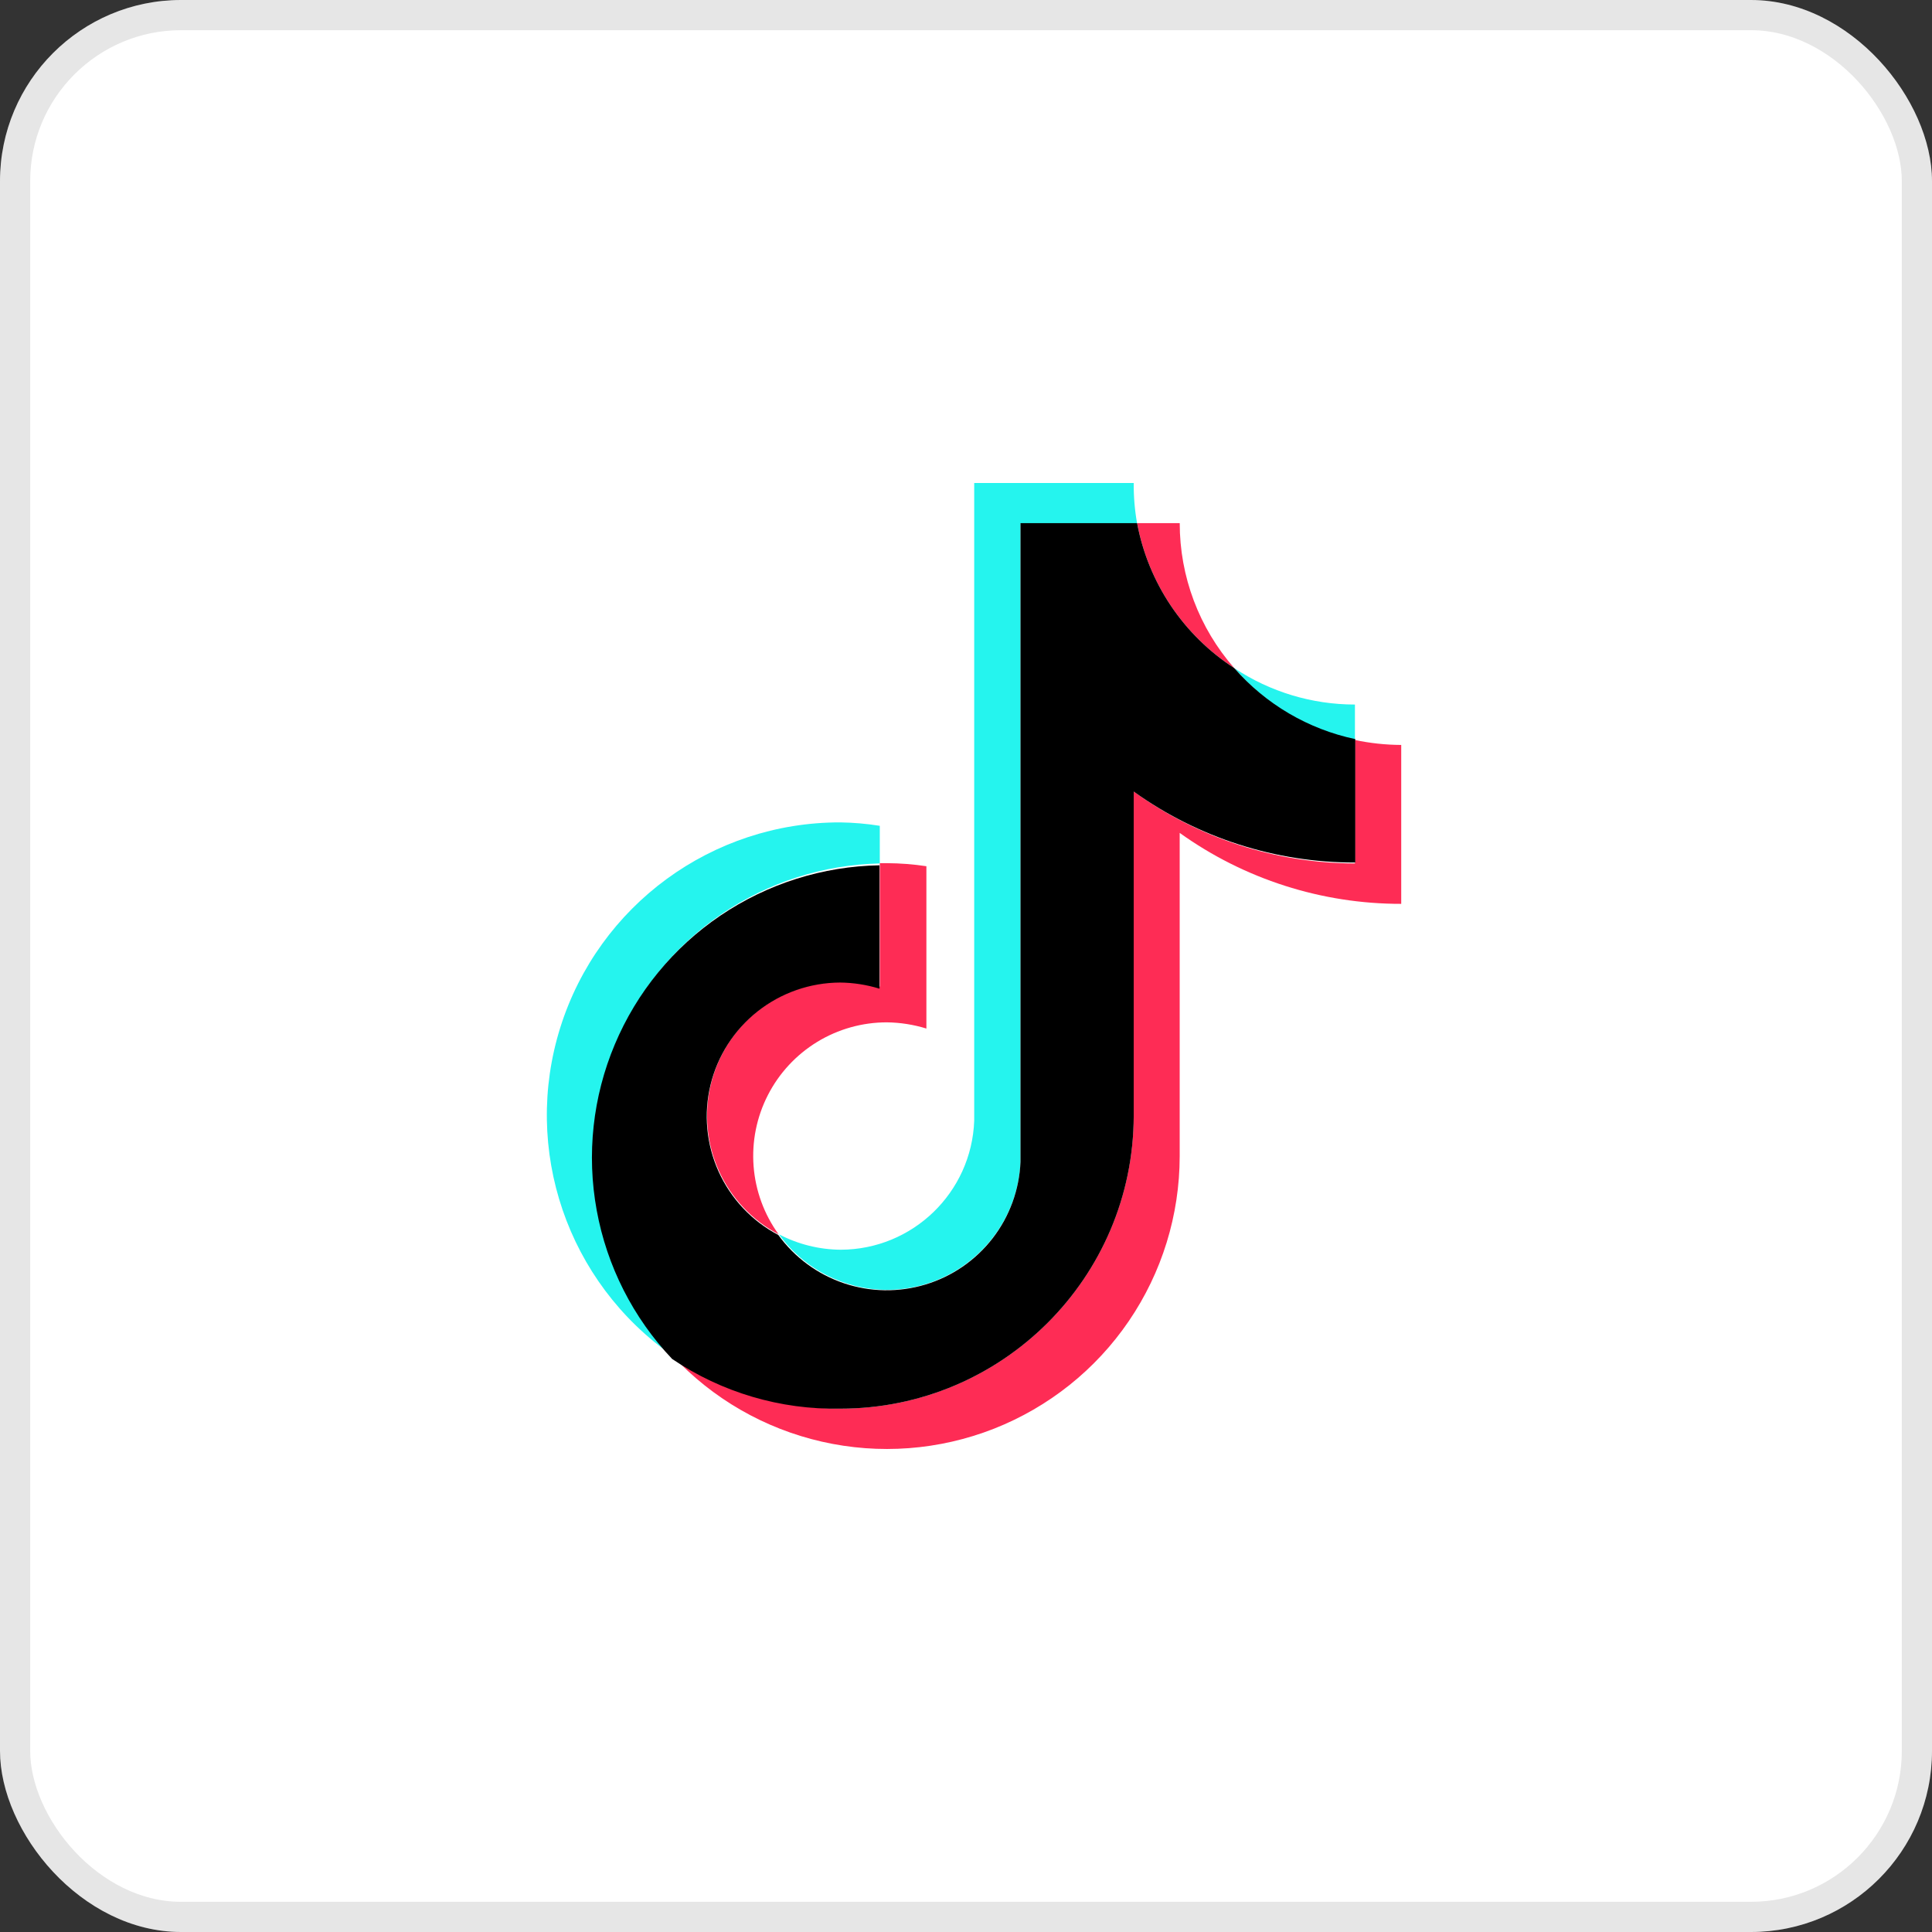 <?xml version="1.0" encoding="UTF-8"?>
<svg xmlns="http://www.w3.org/2000/svg" width="48" height="48" viewBox="0 0 48 48" fill="none">
  <rect x="0" y="0" width="48" height="48" fill="#333333" stroke="none"/>
  <rect width="48" height="48" rx="4.5" fill="white"></rect>
  <rect x="0.375" y="0.375" width="47.25" height="47.25" rx="4.125" stroke="black" stroke-opacity="0.1" stroke-width="0.75"></rect>
  <path d="M21.858 21.452V20.517C21.533 20.465 21.205 20.437 20.877 20.432C17.695 20.426 14.878 22.488 13.922 25.523C12.967 28.558 14.095 31.862 16.706 33.679C15.749 32.654 15.108 31.373 14.862 29.992C14.616 28.611 14.775 27.189 15.319 25.896C15.864 24.603 16.771 23.495 17.931 22.707C19.092 21.919 20.455 21.483 21.858 21.452L21.858 21.452Z" fill="#25F4EE"></path>
  <path d="M22.035 32.046C23.814 32.044 25.276 30.642 25.354 28.865V13.004H28.251C28.192 12.673 28.164 12.337 28.167 12H24.204V27.845C24.138 29.631 22.672 31.046 20.885 31.049C20.351 31.045 19.825 30.913 19.352 30.666C19.658 31.091 20.061 31.438 20.528 31.677C20.994 31.917 21.51 32.044 22.035 32.046ZM33.663 18.386V17.504C32.597 17.504 31.554 17.19 30.666 16.599C31.445 17.505 32.497 18.131 33.663 18.386Z" fill="#25F4EE"></path>
  <path d="M30.666 16.6C29.791 15.604 29.309 14.323 29.31 12.997H28.252C28.388 13.73 28.673 14.428 29.088 15.047C29.503 15.666 30.04 16.195 30.666 16.6ZM20.877 24.396C20.135 24.4 19.416 24.651 18.833 25.111C18.251 25.57 17.839 26.212 17.663 26.933C17.486 27.653 17.556 28.412 17.861 29.089C18.166 29.765 18.688 30.321 19.344 30.666C18.985 30.171 18.77 29.585 18.723 28.975C18.676 28.365 18.798 27.754 19.077 27.209C19.355 26.664 19.779 26.207 20.301 25.887C20.823 25.568 21.423 25.399 22.035 25.4C22.368 25.404 22.698 25.456 23.016 25.554V21.521C22.691 21.472 22.363 21.447 22.035 21.445H21.859V24.511C21.539 24.425 21.208 24.386 20.877 24.396Z" fill="#FE2C55"></path>
  <path d="M33.663 18.385V21.452C31.689 21.448 29.766 20.823 28.166 19.665V27.722C28.158 31.742 24.897 34.997 20.876 34.997C19.383 35 17.926 34.539 16.706 33.678C17.701 34.749 18.995 35.494 20.42 35.818C21.845 36.143 23.334 36.03 24.694 35.496C26.054 34.961 27.222 34.03 28.045 32.822C28.868 31.615 29.308 30.188 29.309 28.727V20.693C30.913 21.843 32.839 22.459 34.813 22.456V18.508C34.426 18.506 34.041 18.465 33.663 18.385Z" fill="#FE2C55"></path>
  <path d="M28.167 27.723V19.666C29.771 20.817 31.697 21.434 33.671 21.429V18.363C32.505 18.117 31.45 17.498 30.666 16.6C30.04 16.195 29.503 15.666 29.088 15.047C28.673 14.428 28.388 13.73 28.251 12.997H25.354V28.865C25.326 29.556 25.083 30.221 24.66 30.767C24.236 31.314 23.653 31.715 22.991 31.914C22.329 32.114 21.622 32.103 20.967 31.882C20.312 31.661 19.742 31.241 19.336 30.682C18.679 30.336 18.157 29.781 17.852 29.104C17.548 28.428 17.478 27.669 17.654 26.948C17.83 26.227 18.242 25.586 18.825 25.126C19.408 24.666 20.127 24.415 20.869 24.411C21.202 24.414 21.533 24.466 21.851 24.564V21.498C20.441 21.522 19.068 21.956 17.9 22.746C16.732 23.537 15.82 24.65 15.274 25.95C14.727 27.25 14.571 28.681 14.825 30.069C15.078 31.456 15.729 32.74 16.699 33.763C17.931 34.595 19.39 35.026 20.877 34.998C24.897 34.998 28.159 31.743 28.167 27.723Z" fill="black"></path>
</svg>
